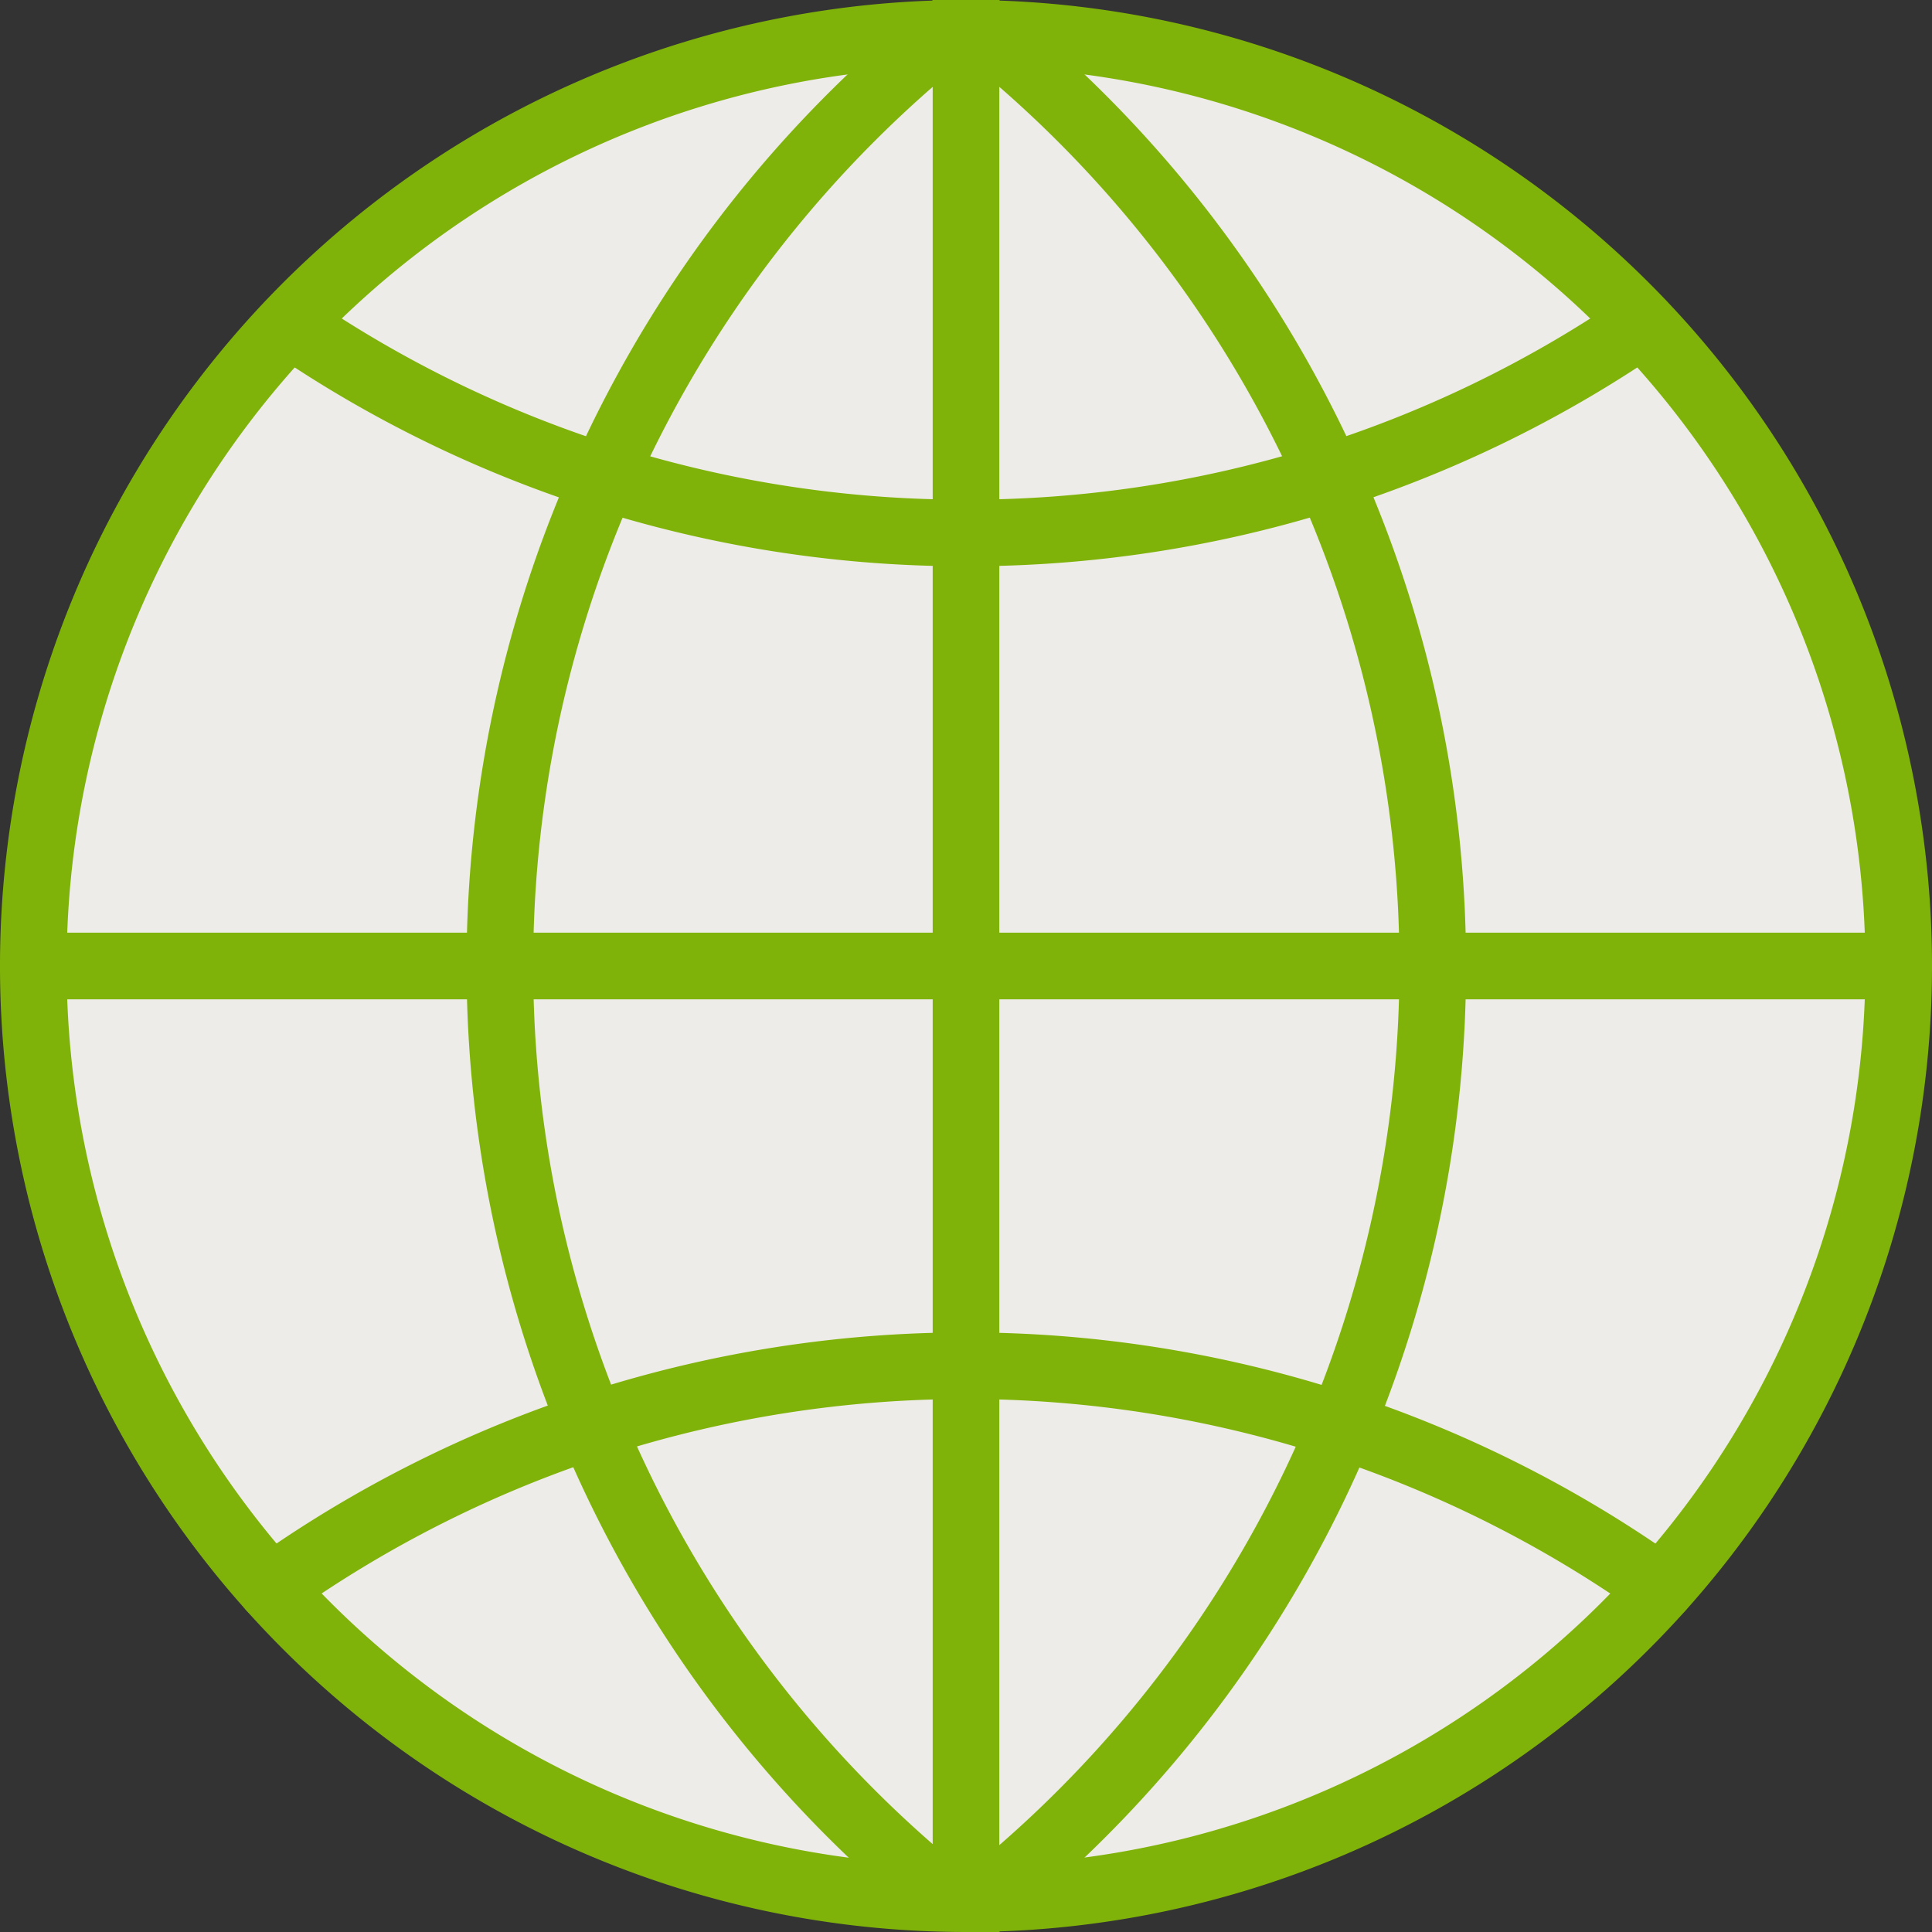 <svg xmlns="http://www.w3.org/2000/svg" viewBox="0 0 116 116"><rect x="0" y="0" width="116" height="116" fill="#333333" stroke="none"/><defs><style>.cls-1{fill:#edece8;}.cls-2{fill:none;stroke:#80b309;stroke-linecap:round;stroke-width:4px;}</style></defs><title>mehrsprachigkeit</title><g id="Ebene_2" data-name="Ebene 2"><g id="Ebene_1-2" data-name="Ebene 1"><g id="Page-1"><g id="g227"><path id="Fill-1046" class="cls-1" d="M114,58A56,56,0,1,1,58,2a56,56,0,0,1,56,56Z"/><path id="Stroke-1047" class="cls-2" d="M114,58A56,56,0,1,1,58,2a56,56,0,0,1,56,56Z"/><path id="Stroke-1048" class="cls-2" d="M58,114V2m0,0c-.43,0-.85,0-1.28,0a72,72,0,0,0,0,111.94c.43,0,.85,0,1.28,0M17.4,19.46A71.66,71.66,0,0,0,58,32,71.66,71.66,0,0,0,98.6,19.46m1.12,75.88a71.92,71.92,0,0,0-83.45,0M58,114c.43,0,.85,0,1.28,0A72,72,0,0,0,59.28,2c-.43,0-.85,0-1.28,0M2,58H114"/></g></g></g></g></svg>